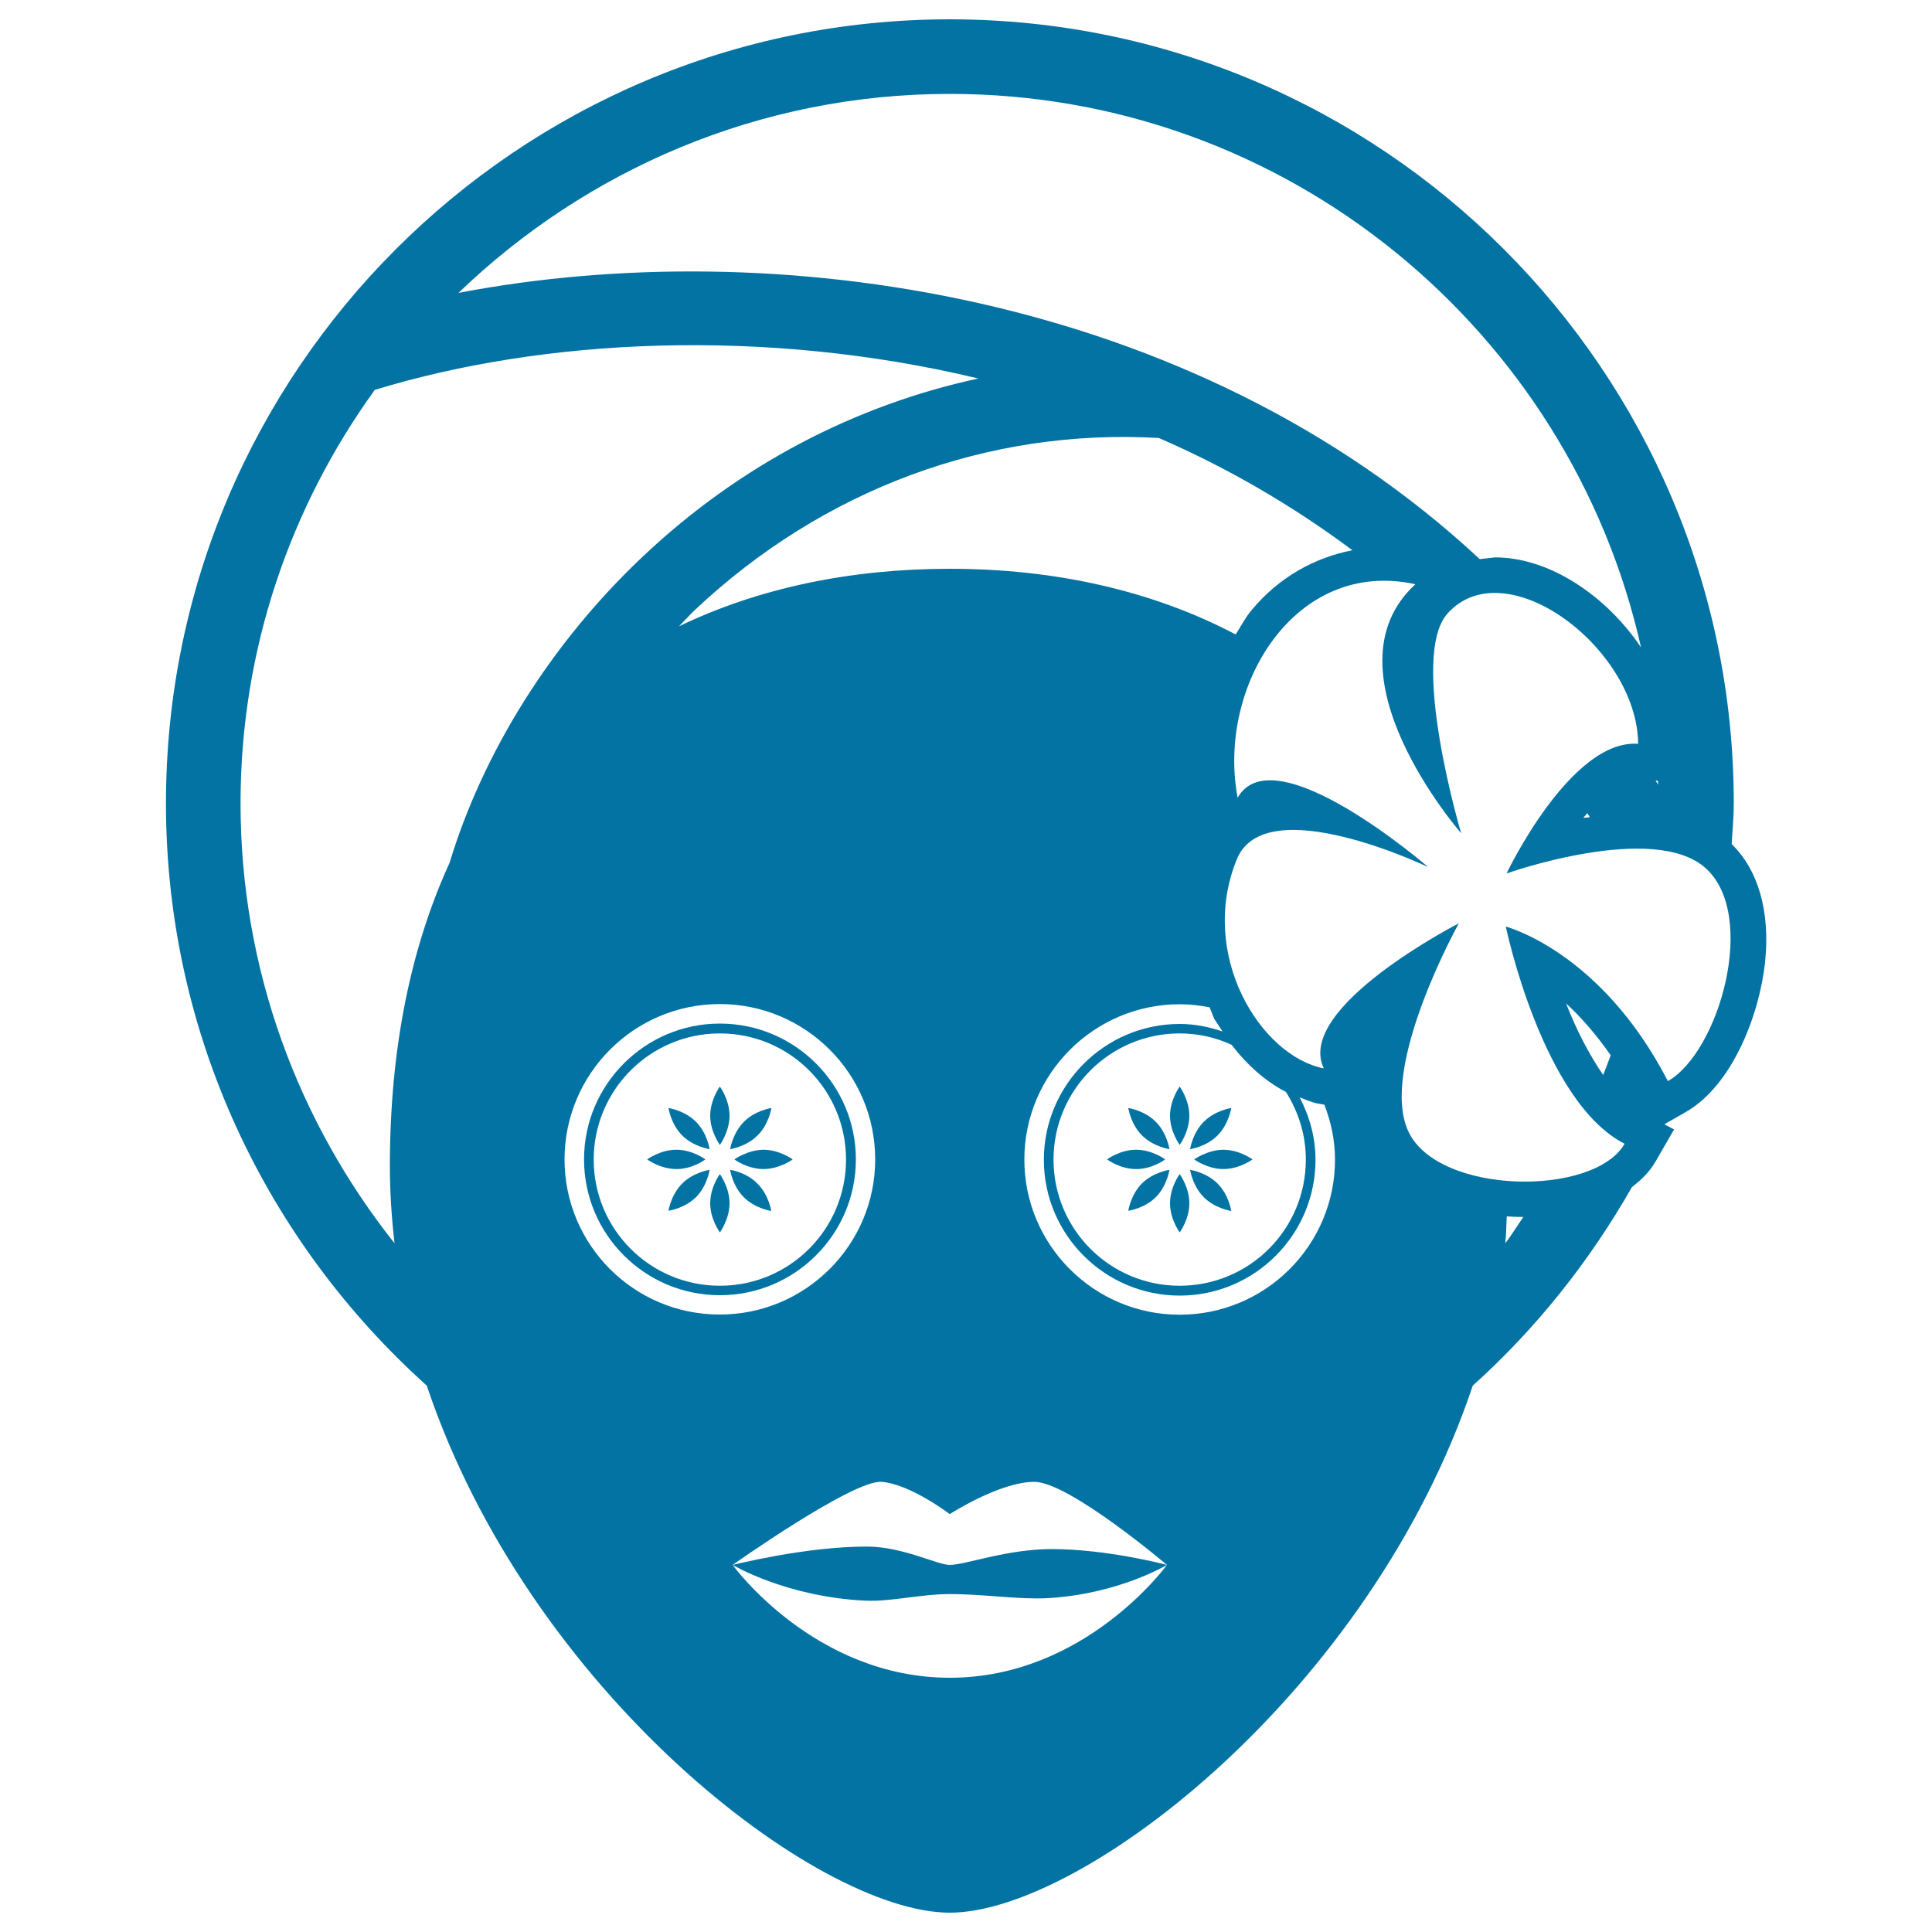 <svg xmlns="http://www.w3.org/2000/svg" viewBox="0 0 1000 1000" style="fill:#0273a2">
<title>Facial Mask With Flower In Spa SVG icon</title>
<g><g><path d="M399.3,573.5c0,0-8.4,1.2-14.2,7.1c-5.9,5.9-7.2,14.2-7.2,14.2s8.4-1.2,14.2-7.1C398,581.9,399.3,573.5,399.3,573.5z"/><path d="M377.9,605.5c0,0,1.2,8.3,7.1,14.2c5.9,5.9,14.2,7.1,14.2,7.1s-1.2-8.3-7.2-14.2C386.3,606.7,377.9,605.5,377.9,605.5z"/><path d="M380.1,600.1c0,0,6.7,5,15.1,5c8.3,0,15.1-5,15.1-5s-6.8-5-15.1-5C386.9,595.2,380.1,600.1,380.1,600.1z"/><path d="M372.6,529.8c-38.8,0-70.3,31.6-70.3,70.3c0,38.8,31.5,70.3,70.3,70.3c38.8,0,70.4-31.5,70.4-70.3C443,561.4,411.4,529.8,372.6,529.8z M372.6,665.5c-36.1,0-65.3-29.2-65.3-65.3c0-36,29.2-65.3,65.3-65.3c36.1,0,65.3,29.2,65.3,65.3C437.9,636.3,408.7,665.5,372.6,665.5z"/><path d="M346,573.5c0,0,1.2,8.3,7.1,14.2c5.9,5.9,14.2,7.1,14.2,7.1s-1.2-8.3-7.1-14.2C354.3,574.7,346,573.5,346,573.5z"/><path d="M346,626.7c0,0,8.3-1.2,14.2-7c5.9-5.9,7.1-14.2,7.1-14.2s-8.3,1.2-14.2,7.1C347.2,618.5,346,626.7,346,626.7z"/><path d="M365.1,600.1c0,0-6.7-5-15-5c-8.4,0-15.1,5-15.1,5s6.7,5,15.1,5C358.4,605.2,365.1,600.1,365.1,600.1z"/><path d="M367.6,622.8c0,8.3,5,15.1,5,15.1s5-6.8,5-15.1c0-8.3-5-15.1-5-15.1S367.6,614.4,367.6,622.8z"/><path d="M491.6,810c-6.5,0-24.4-9.5-42.9-9.5c-32.5,0-69.5,9.6-69.5,9.5c0,0,27.8,16.6,68.8,18.5c13.1,0.6,28.5-3.4,43.5-3.4c18.3,0,35.5,2.9,50.8,2.1C579,825.1,604,810,604,810s-30.7-8.2-59.6-8.2C521.1,801.8,499.6,810,491.6,810z"/><path d="M367.6,577.5c0,8.3,5,15.1,5,15.1s5-6.8,5-15.1c0-8.3-5-15.1-5-15.1S367.6,569.2,367.6,577.5z"/><path d="M584,573.5c0,0,1.2,8.3,7.1,14.2c5.9,5.9,14.2,7.1,14.2,7.1s-1.2-8.3-7.1-14.2C592.3,574.7,584,573.5,584,573.5z"/><path d="M616,605.5c0,0,1.2,8.3,7.1,14.2c5.9,5.9,14.2,7.1,14.2,7.1s-1.2-8.3-7.1-14.2C624.3,606.7,616,605.5,616,605.5z"/><path d="M605.6,622.8c0,8.3,5,15.1,5,15.1s5-6.8,5-15.1c0-8.3-5-15.1-5-15.1S605.6,614.4,605.6,622.8z"/><path d="M637.3,573.5c0,0-8.3,1.2-14.2,7.1c-5.9,5.9-7.1,14.2-7.1,14.2s8.4-1.2,14.2-7.1C636,581.9,637.3,573.5,637.3,573.5z"/><path d="M618.1,600.1c0,0,6.8,5,15.1,5c8.4,0,15.1-5,15.1-5s-6.8-5-15.1-5C624.9,595.2,618.1,600.1,618.1,600.1z"/><path d="M605.6,577.5c0,8.3,5,15.1,5,15.1s5-6.8,5-15.1c0-8.3-5-15.1-5-15.1S605.6,569.2,605.6,577.5z"/><path d="M584,626.7c0,0,8.4-1.2,14.2-7c5.9-5.9,7.1-14.2,7.1-14.2s-8.4,1.2-14.3,7.1C585.2,618.5,584,626.7,584,626.7z"/><path d="M603.1,600.1c0,0-6.7-5-15.1-5c-8.3,0-15,5-15,5s6.7,5,15,5C596.4,605.2,603.1,600.1,603.1,600.1z"/><path d="M896.3,436.9c0.4-7,1.1-14,1.1-21.1C897.4,192,715.3,10,491.6,10C267.9,10,85.9,192.1,85.9,415.8c0,119.7,52.3,227.1,135,301.4C273.8,875.1,422.7,990,491.6,990s217.8-114.9,270.7-272.8c32.7-29.4,60.5-64.3,82.4-102.8c5-3.8,9.3-8.1,12.2-13.2l9.6-16.6l-4.9-2.6l0.1-0.2l11-6.3c23.8-13.7,37.9-49.8,40.9-77.5C916.3,471.8,910.1,450.3,896.3,436.9z M858.1,404.1l0.2,2.1l-1.4-2.2L858.1,404.1z M491.6,48.6c174.7,0,321,122.8,357.8,286.5c-17.9-26.6-47.2-46.6-75.6-46.6l-7.9,0.9C616.8,150.5,398.8,120.7,237.3,151.6C303.4,88,392.9,48.6,491.6,48.6z M700,284.8c-19.8,3.9-38,14-52.1,30.9c-3.3,3.9-5.6,8.4-8.3,12.7c-43.3-22.8-93.8-34-148-34c-50.9,0-98.7,9.8-140.2,29.8c2.8-2.8,5.4-5.8,8.3-8.5c66.3-62.4,151.5-94.1,240.1-89C634.9,241.9,668.6,261.4,700,284.8z M201.8,603.6c0,13.5,0.9,26.8,2.4,39.9c-49.7-62.6-79.7-141.7-79.7-227.7c0-79.9,25.9-153.7,69.5-214c87-26.6,201.2-32.5,312.4-5.9c-63.8,13.8-123.4,44.8-173.2,91.7c-48.4,45.5-83.4,102.5-100.5,159C213.1,489.4,201.8,541.3,201.8,603.6z M292.2,600.1c0-44.3,36-80.4,80.4-80.4c44.3,0,80.4,36,80.4,80.4c0,44.3-36.1,80.3-80.4,80.3C328.3,680.5,292.2,644.5,292.2,600.1z M491.6,868.4c-70.2,0-112.4-58.4-112.4-58.4s62.3-44.1,77.1-43c14.8,1.1,35.3,16.7,35.3,16.7s25.8-16.7,43.8-16.7c17.9,0,68.6,43,68.6,43S561.8,868.4,491.6,868.4z M610.6,680.5c-44.3,0-80.4-36-80.4-80.3c0-44.3,36.1-80.4,80.4-80.4c5.3,0,10.5,0.6,15.5,1.6l2.4,6l4.3,6.5c-7-2.4-14.4-3.9-22.2-3.9c-38.8,0-70.3,31.6-70.3,70.3c0,38.8,31.6,70.3,70.3,70.3c38.8,0,70.3-31.5,70.3-70.3c0-11.7-3.1-22.5-8.2-32.3c3,1.1,6,2.5,9,3.1l3.8,0.7c3.4,8.8,5.5,18.4,5.5,28.4C691,644.5,655,680.5,610.6,680.5z M637.5,540.8c8.1,10.6,17.7,19,28.1,24.4c6.4,10.1,10.3,22.1,10.3,35c0,36.1-29.2,65.3-65.3,65.3c-36.1,0-65.3-29.2-65.3-65.3c0-36,29.2-65.3,65.3-65.3C620.2,534.9,629.3,537,637.5,540.8z M779.1,643.5c0.6-4.6,0.5-9.3,0.8-13.9c2.9,0.2,5.8,0.3,8.6,0.3C785.3,634.4,782.5,639.2,779.1,643.5z M863.3,559.6c-34.8-67.4-83.9-80-83.9-80s18.9,90.7,61.5,112.4c-15.8,27.6-96.7,26.6-112-6.5c-15.3-33.2,26.2-107.6,26.2-107.6S670,521.5,685.2,553c-32.8-6.4-65.2-58.9-45-108.3c14.9-36.3,99,4.1,99,4.1s-79.8-69.1-98.6-35.9c-10.9-57.6,29.7-124.2,92-110.5c-49.3,45.3,23.7,128.9,23.7,128.9s-27.2-91.2-7.1-113.7c29.9-33.5,98.3,17.9,98.7,67.4c-35-2.6-68.1,67.1-68.1,67.1s76.3-27.1,103.2-2.6C909.9,474,889.8,544.4,863.3,559.6z M833.7,546.2c-1.3,3.4-2.5,6.8-3.9,10.2c-7.3-10.6-13.9-23.4-19.2-37C818.1,526.2,826,535.2,833.7,546.2z M822.9,423l-3.4,0.3l2.1-2.4L822.9,423z"/></g></g>
</svg>